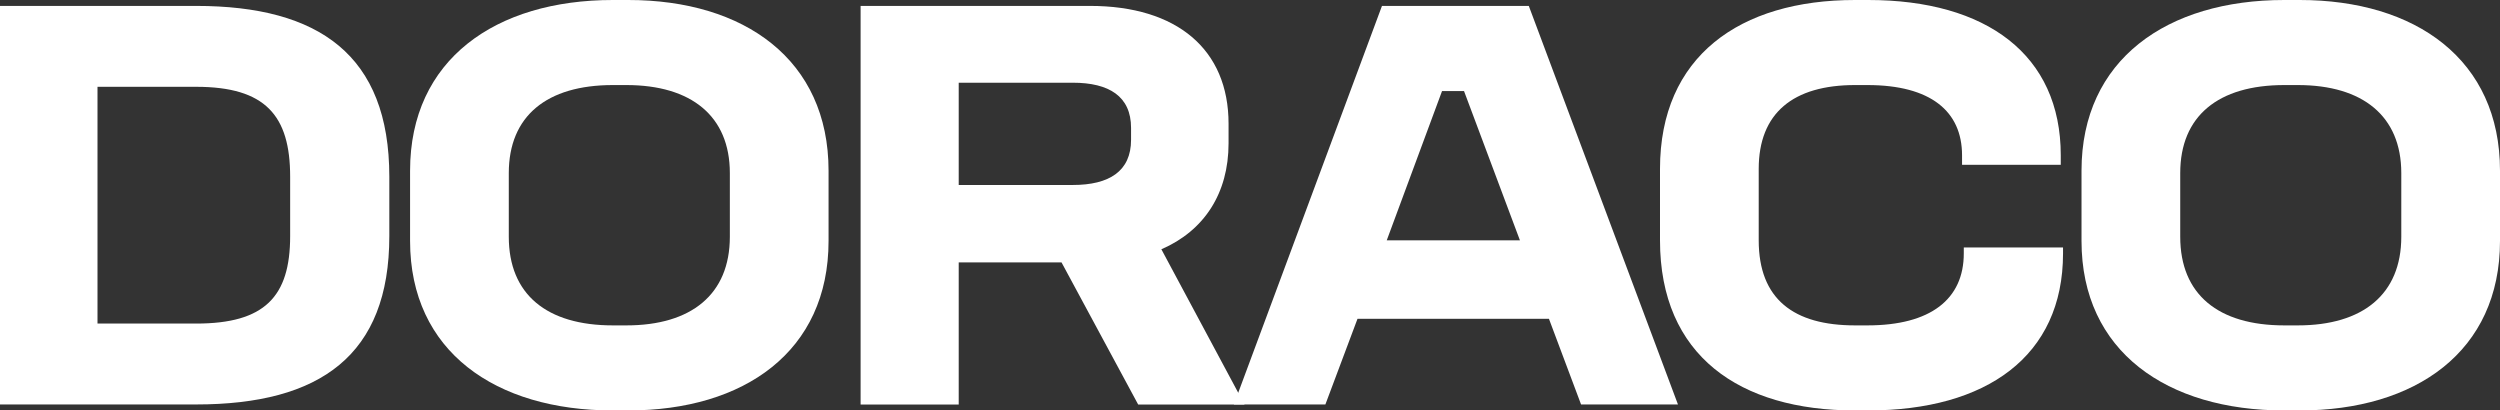<svg width="536" height="88" viewBox="0 0 536 88" fill="none" xmlns="http://www.w3.org/2000/svg">
<rect x="0" y="0" width="536" height="88" fill="#333333" stroke="none"/>
<g clip-path="url(#clip0_1101_3915)">
<path d="M20.904 69.373H42.068C56.718 69.373 62.209 63.635 62.209 50.632V37.872C62.209 24.739 56.865 18.611 42.068 18.611H20.904V69.373ZM42.052 1.268C68.429 1.268 83.47 11.849 83.47 37.872V50.632C83.47 76.135 68.689 86.716 42.052 86.716H0V1.268H42.052Z" fill="white"/>
<path d="M109.084 37.108V50.762C109.084 63.131 117.237 69.763 131.385 69.763H134.308C148.196 69.763 156.479 63.131 156.479 50.762V37.108C156.479 24.869 148.196 18.237 134.308 18.237H131.385C117.237 18.237 109.084 24.869 109.084 37.108ZM134.698 0C159.549 0 177.643 12.759 177.643 36.604V51.656C177.643 75.371 159.549 88 134.698 88H131.385C106.274 88 87.92 75.371 87.92 51.656V36.604C87.92 12.759 106.274 0 131.385 0L134.698 0Z" fill="white"/>
<path d="M205.548 39.66H230.009C237.789 39.66 242.499 36.734 242.499 29.973V27.421C242.499 20.659 237.789 17.733 230.009 17.733H205.548V39.66ZM233.712 1.268C252.326 1.268 263.403 10.582 263.403 26.527V30.737C263.403 41.448 258.173 49.478 248.996 53.444L266.83 86.732H244.026L227.589 56.256H205.548V86.732H184.514V1.268H233.712Z" fill="white"/>
<path d="M297.318 51.526H325.872L313.886 19.521H309.175L297.318 51.526ZM327.773 1.268L359.754 86.716H338.98L332.093 68.349H291.049L284.162 86.716H264.541L296.295 1.268H327.773Z" fill="white"/>
<path d="M400.538 0C425.893 0 441.827 11.736 441.827 33.288V35.337H420.663V33.288C420.663 23.845 413.906 18.237 400.392 18.237H397.712C384.458 18.237 377.068 24.235 377.068 36.214V51.526C377.068 64.155 384.588 69.763 397.712 69.763H400.392C413.906 69.763 421.036 64.155 421.036 54.338V53.054H442.314V54.338C442.314 76.394 425.877 88 400.522 88H397.712C372.991 88 355.904 76.264 355.904 51.526V36.214C355.904 12.109 372.975 0 397.712 0H400.522H400.538Z" fill="white"/>
<path d="M467.441 37.108V50.762C467.441 63.131 475.595 69.763 489.742 69.763H492.666C506.553 69.763 514.837 63.131 514.837 50.762V37.108C514.837 24.869 506.553 18.237 492.666 18.237H489.742C475.595 18.237 467.441 24.869 467.441 37.108ZM493.056 0C517.906 0 536 12.759 536 36.604V51.656C536 75.371 517.906 88 493.056 88H489.742C464.631 88 446.277 75.371 446.277 51.656V36.604C446.277 12.759 464.631 0 489.742 0L493.056 0Z" fill="white"/>
</g>
<defs>
<clipPath id="clip0_1101_3915">
<rect width="536" height="88" fill="white"/>
</clipPath>
</defs>
</svg>
